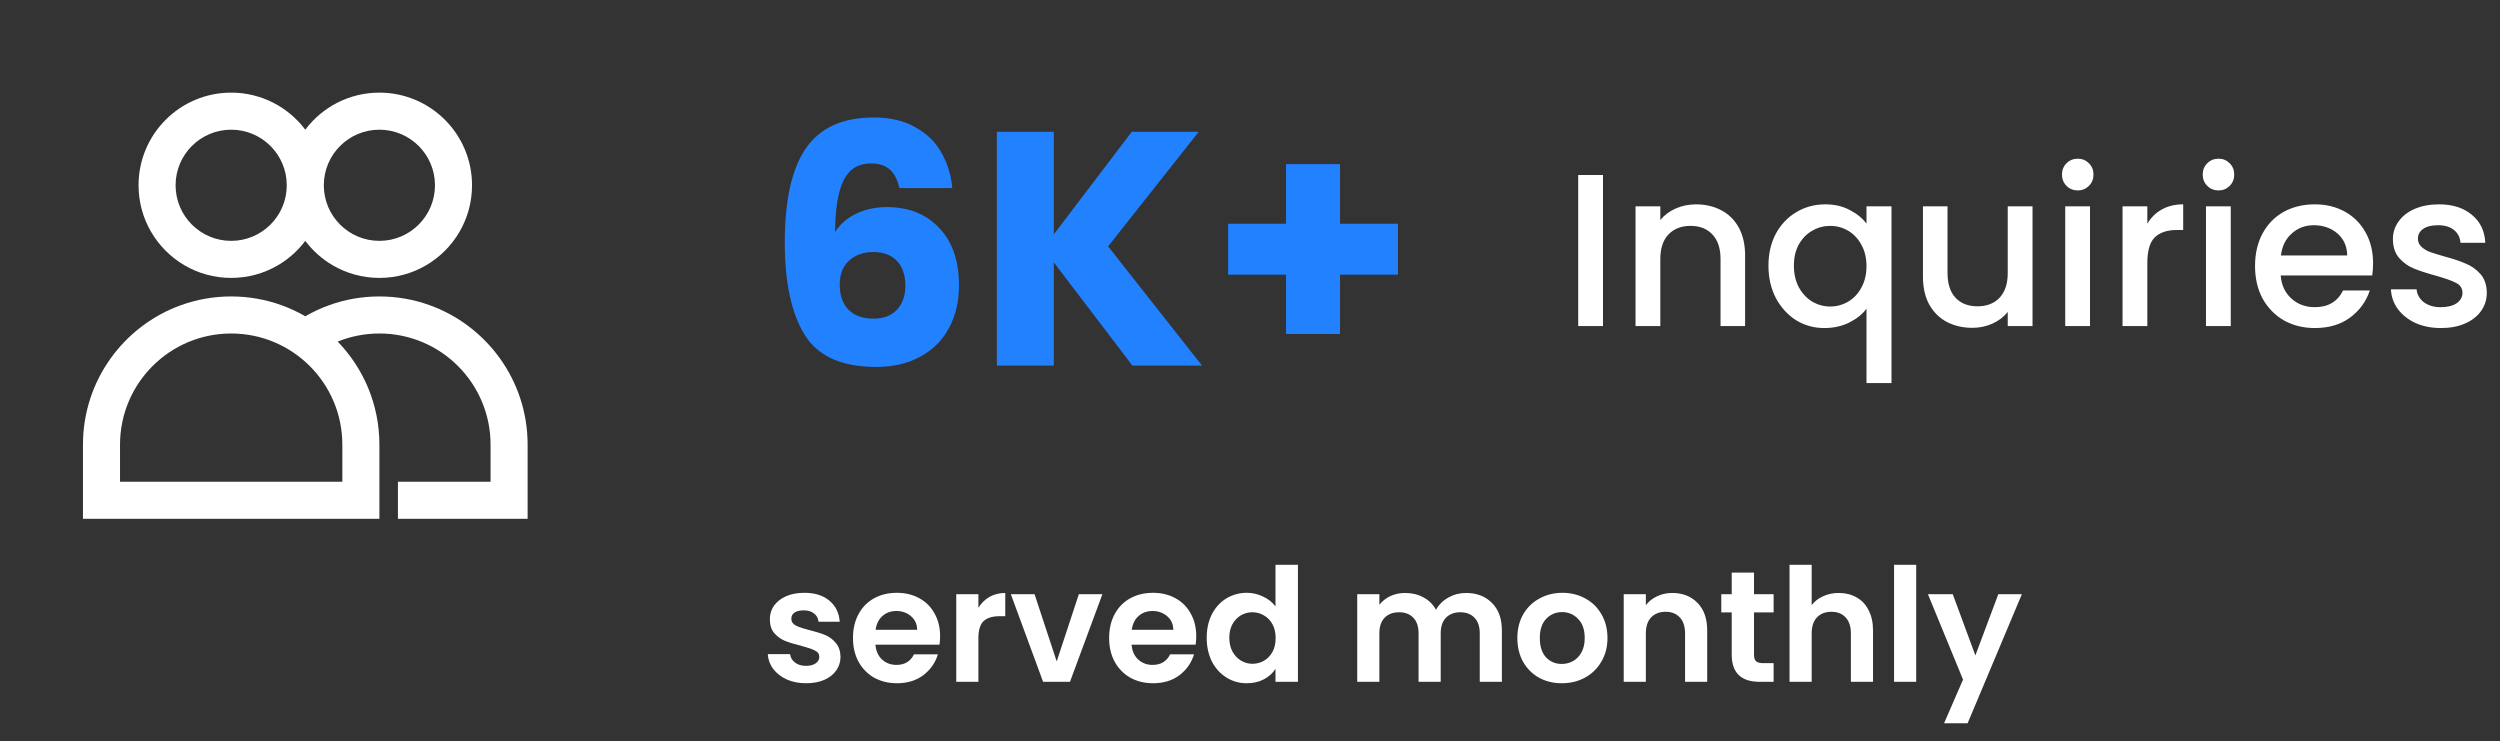 <svg width="253" height="75" viewBox="0 0 253 75" fill="none" xmlns="http://www.w3.org/2000/svg">
<rect x="0" y="0" width="253" height="75" fill="#333333" stroke="none"/>
<path fill-rule="evenodd" clip-rule="evenodd" d="M8.396 45C8.396 38.486 12.547 32.942 18.349 30.87C19.926 30.307 21.625 30 23.395 30C25.166 30 26.865 30.307 28.442 30.87C29.298 31.176 30.119 31.558 30.895 32.007C31.672 31.558 32.493 31.176 33.349 30.87C34.926 30.307 36.625 30 38.395 30C40.166 30 41.865 30.307 43.441 30.87C49.243 32.942 53.395 38.486 53.395 45V52.5H40.27V48.75H49.645V45C49.645 38.787 44.609 33.75 38.395 33.75C36.903 33.75 35.478 34.041 34.175 34.569C36.788 37.268 38.395 40.946 38.395 45V52.5H8.396V45ZM23.395 28.125C21.673 28.125 20.059 27.66 18.672 26.85C15.89 25.224 14.021 22.205 14.021 18.75C14.021 13.572 18.218 9.375 23.395 9.375C26.462 9.375 29.185 10.848 30.895 13.124C32.606 10.848 35.329 9.375 38.395 9.375C43.573 9.375 47.77 13.572 47.77 18.75C47.77 22.205 45.901 25.224 43.119 26.85C41.732 27.66 40.118 28.125 38.395 28.125C36.673 28.125 35.059 27.66 33.672 26.85C32.59 26.217 31.645 25.374 30.895 24.376C30.146 25.374 29.201 26.217 28.119 26.85C26.732 27.66 25.118 28.125 23.395 28.125ZM34.645 45V48.75H12.146V45C12.146 38.787 17.182 33.75 23.395 33.75C29.609 33.75 34.645 38.787 34.645 45ZM29.02 18.75C29.02 21.857 26.502 24.375 23.395 24.375C20.289 24.375 17.77 21.857 17.77 18.75C17.77 15.643 20.289 13.125 23.395 13.125C26.502 13.125 29.02 15.643 29.02 18.75ZM38.395 13.125C35.289 13.125 32.77 15.643 32.77 18.75C32.77 21.857 35.289 24.375 38.395 24.375C41.502 24.375 44.02 21.857 44.02 18.75C44.02 15.643 41.502 13.125 38.395 13.125Z" fill="white"/>
<path d="M91.015 19.034C90.835 18.202 90.521 17.584 90.071 17.18C89.622 16.753 88.981 16.539 88.15 16.539C86.869 16.539 85.948 17.101 85.386 18.225C84.824 19.326 84.532 21.079 84.509 23.483C85.004 22.697 85.712 22.079 86.633 21.629C87.577 21.18 88.61 20.955 89.734 20.955C91.936 20.955 93.7 21.652 95.026 23.045C96.374 24.438 97.049 26.382 97.049 28.876C97.049 30.517 96.712 31.955 96.037 33.191C95.386 34.427 94.419 35.393 93.138 36.09C91.88 36.786 90.386 37.135 88.655 37.135C85.195 37.135 82.79 36.056 81.442 33.899C80.094 31.719 79.419 28.596 79.419 24.528C79.419 20.258 80.127 17.09 81.543 15.023C82.981 12.933 85.273 11.888 88.419 11.888C90.105 11.888 91.521 12.225 92.667 12.899C93.835 13.551 94.712 14.416 95.296 15.494C95.903 16.573 96.262 17.753 96.374 19.034H91.015ZM88.352 25.506C87.386 25.506 86.577 25.798 85.925 26.382C85.296 26.944 84.981 27.753 84.981 28.809C84.981 29.888 85.273 30.73 85.858 31.337C86.464 31.944 87.318 32.247 88.419 32.247C89.408 32.247 90.183 31.955 90.745 31.371C91.329 30.764 91.622 29.944 91.622 28.91C91.622 27.854 91.341 27.023 90.779 26.416C90.217 25.809 89.408 25.506 88.352 25.506ZM114.601 37L106.646 26.551V37H100.882V13.337H106.646V23.719L114.534 13.337H121.309L112.14 24.933L121.646 37H114.601ZM141.475 27.798H135.61V33.798H130.149V27.798H124.284V22.64H130.149V16.607H135.61V22.64H141.475V27.798Z" fill="#2181FF"/>
<path d="M162.223 17.71V33H159.715V17.71H162.223ZM171.632 20.68C172.586 20.68 173.436 20.878 174.184 21.274C174.947 21.67 175.541 22.257 175.966 23.034C176.392 23.811 176.604 24.75 176.604 25.85V33H174.118V26.224C174.118 25.139 173.847 24.31 173.304 23.738C172.762 23.151 172.021 22.858 171.082 22.858C170.144 22.858 169.396 23.151 168.838 23.738C168.296 24.31 168.024 25.139 168.024 26.224V33H165.516V20.878H168.024V22.264C168.435 21.765 168.956 21.377 169.586 21.098C170.232 20.819 170.914 20.68 171.632 20.68ZM178.967 26.884C178.967 25.667 179.217 24.589 179.715 23.65C180.229 22.711 180.918 21.985 181.783 21.472C182.663 20.944 183.639 20.68 184.709 20.68C185.648 20.68 186.477 20.871 187.195 21.252C187.929 21.633 188.493 22.095 188.889 22.638V20.878H191.419V38.764H188.889V31.24C188.493 31.783 187.921 32.245 187.173 32.626C186.425 33.007 185.575 33.198 184.621 33.198C183.58 33.198 182.627 32.934 181.761 32.406C180.911 31.863 180.229 31.115 179.715 30.162C179.217 29.194 178.967 28.101 178.967 26.884ZM188.889 26.928C188.889 26.092 188.713 25.366 188.361 24.75C188.024 24.134 187.577 23.665 187.019 23.342C186.462 23.019 185.861 22.858 185.215 22.858C184.57 22.858 183.969 23.019 183.411 23.342C182.854 23.65 182.399 24.112 182.047 24.728C181.71 25.329 181.541 26.048 181.541 26.884C181.541 27.72 181.71 28.453 182.047 29.084C182.399 29.715 182.854 30.199 183.411 30.536C183.983 30.859 184.585 31.02 185.215 31.02C185.861 31.02 186.462 30.859 187.019 30.536C187.577 30.213 188.024 29.744 188.361 29.128C188.713 28.497 188.889 27.764 188.889 26.928ZM205.691 20.878V33H203.183V31.57C202.787 32.069 202.267 32.465 201.621 32.758C200.991 33.037 200.316 33.176 199.597 33.176C198.644 33.176 197.786 32.978 197.023 32.582C196.275 32.186 195.681 31.599 195.241 30.822C194.816 30.045 194.603 29.106 194.603 28.006V20.878H197.089V27.632C197.089 28.717 197.361 29.553 197.903 30.14C198.446 30.712 199.187 30.998 200.125 30.998C201.064 30.998 201.805 30.712 202.347 30.14C202.905 29.553 203.183 28.717 203.183 27.632V20.878H205.691ZM210.277 19.272C209.822 19.272 209.441 19.118 209.133 18.81C208.825 18.502 208.671 18.121 208.671 17.666C208.671 17.211 208.825 16.83 209.133 16.522C209.441 16.214 209.822 16.06 210.277 16.06C210.717 16.06 211.091 16.214 211.399 16.522C211.707 16.83 211.861 17.211 211.861 17.666C211.861 18.121 211.707 18.502 211.399 18.81C211.091 19.118 210.717 19.272 210.277 19.272ZM211.509 20.878V33H209.001V20.878H211.509ZM217.309 22.638C217.676 22.022 218.16 21.545 218.761 21.208C219.377 20.856 220.103 20.68 220.939 20.68V23.276H220.301C219.319 23.276 218.571 23.525 218.057 24.024C217.559 24.523 217.309 25.388 217.309 26.62V33H214.801V20.878H217.309V22.638ZM224.521 19.272C224.066 19.272 223.685 19.118 223.377 18.81C223.069 18.502 222.915 18.121 222.915 17.666C222.915 17.211 223.069 16.83 223.377 16.522C223.685 16.214 224.066 16.06 224.521 16.06C224.961 16.06 225.335 16.214 225.643 16.522C225.951 16.83 226.105 17.211 226.105 17.666C226.105 18.121 225.951 18.502 225.643 18.81C225.335 19.118 224.961 19.272 224.521 19.272ZM225.753 20.878V33H223.245V20.878H225.753ZM240.156 26.642C240.156 27.097 240.126 27.507 240.068 27.874H230.806C230.879 28.842 231.238 29.619 231.884 30.206C232.529 30.793 233.321 31.086 234.26 31.086C235.609 31.086 236.562 30.521 237.12 29.392H239.826C239.459 30.507 238.792 31.423 237.824 32.142C236.87 32.846 235.682 33.198 234.26 33.198C233.101 33.198 232.06 32.941 231.136 32.428C230.226 31.9 229.508 31.167 228.98 30.228C228.466 29.275 228.21 28.175 228.21 26.928C228.21 25.681 228.459 24.589 228.958 23.65C229.471 22.697 230.182 21.963 231.092 21.45C232.016 20.937 233.072 20.68 234.26 20.68C235.404 20.68 236.423 20.929 237.318 21.428C238.212 21.927 238.909 22.631 239.408 23.54C239.906 24.435 240.156 25.469 240.156 26.642ZM237.538 25.85C237.523 24.926 237.193 24.185 236.548 23.628C235.902 23.071 235.103 22.792 234.15 22.792C233.284 22.792 232.544 23.071 231.928 23.628C231.312 24.171 230.945 24.911 230.828 25.85H237.538ZM247.024 33.198C246.07 33.198 245.212 33.029 244.45 32.692C243.702 32.34 243.108 31.871 242.668 31.284C242.228 30.683 241.993 30.015 241.964 29.282H244.56C244.604 29.795 244.846 30.228 245.286 30.58C245.74 30.917 246.305 31.086 246.98 31.086C247.684 31.086 248.226 30.954 248.608 30.69C249.004 30.411 249.202 30.059 249.202 29.634C249.202 29.179 248.982 28.842 248.542 28.622C248.116 28.402 247.434 28.16 246.496 27.896C245.586 27.647 244.846 27.405 244.274 27.17C243.702 26.935 243.203 26.576 242.778 26.092C242.367 25.608 242.162 24.97 242.162 24.178C242.162 23.533 242.352 22.946 242.734 22.418C243.115 21.875 243.658 21.45 244.362 21.142C245.08 20.834 245.902 20.68 246.826 20.68C248.204 20.68 249.312 21.032 250.148 21.736C250.998 22.425 251.453 23.371 251.512 24.574H249.004C248.96 24.031 248.74 23.599 248.344 23.276C247.948 22.953 247.412 22.792 246.738 22.792C246.078 22.792 245.572 22.917 245.22 23.166C244.868 23.415 244.692 23.745 244.692 24.156C244.692 24.479 244.809 24.75 245.044 24.97C245.278 25.19 245.564 25.366 245.902 25.498C246.239 25.615 246.738 25.769 247.398 25.96C248.278 26.195 248.996 26.437 249.554 26.686C250.126 26.921 250.617 27.273 251.028 27.742C251.438 28.211 251.651 28.835 251.666 29.612C251.666 30.301 251.475 30.917 251.094 31.46C250.712 32.003 250.17 32.428 249.466 32.736C248.776 33.044 247.962 33.198 247.024 33.198Z" fill="white"/>
<path d="M81.571 69.144C80.846 69.144 80.195 69.016 79.619 68.76C79.043 68.493 78.585 68.136 78.243 67.688C77.912 67.24 77.731 66.744 77.699 66.2H79.955C79.998 66.541 80.163 66.824 80.451 67.048C80.75 67.272 81.118 67.384 81.555 67.384C81.982 67.384 82.312 67.299 82.547 67.128C82.793 66.957 82.915 66.739 82.915 66.472C82.915 66.184 82.766 65.971 82.467 65.832C82.179 65.683 81.715 65.523 81.075 65.352C80.414 65.192 79.87 65.027 79.443 64.856C79.027 64.685 78.665 64.424 78.355 64.072C78.056 63.72 77.907 63.245 77.907 62.648C77.907 62.157 78.046 61.709 78.323 61.304C78.611 60.899 79.016 60.579 79.539 60.344C80.073 60.109 80.697 59.992 81.411 59.992C82.467 59.992 83.31 60.259 83.939 60.792C84.569 61.315 84.915 62.024 84.979 62.92H82.835C82.803 62.568 82.654 62.291 82.387 62.088C82.131 61.875 81.784 61.768 81.347 61.768C80.942 61.768 80.627 61.843 80.403 61.992C80.19 62.141 80.083 62.349 80.083 62.616C80.083 62.915 80.233 63.144 80.531 63.304C80.83 63.453 81.294 63.608 81.923 63.768C82.563 63.928 83.091 64.093 83.507 64.264C83.923 64.435 84.281 64.701 84.579 65.064C84.888 65.416 85.049 65.885 85.059 66.472C85.059 66.984 84.915 67.443 84.627 67.848C84.35 68.253 83.945 68.573 83.411 68.808C82.888 69.032 82.275 69.144 81.571 69.144ZM95.138 64.376C95.138 64.696 95.117 64.984 95.074 65.24H88.594C88.647 65.88 88.871 66.381 89.266 66.744C89.661 67.107 90.146 67.288 90.722 67.288C91.554 67.288 92.146 66.931 92.498 66.216H94.914C94.658 67.069 94.167 67.773 93.442 68.328C92.717 68.872 91.826 69.144 90.77 69.144C89.917 69.144 89.149 68.957 88.466 68.584C87.794 68.2 87.266 67.661 86.882 66.968C86.509 66.275 86.322 65.475 86.322 64.568C86.322 63.651 86.509 62.845 86.882 62.152C87.255 61.459 87.778 60.925 88.45 60.552C89.122 60.179 89.895 59.992 90.77 59.992C91.613 59.992 92.365 60.173 93.026 60.536C93.698 60.899 94.215 61.416 94.578 62.088C94.951 62.749 95.138 63.512 95.138 64.376ZM92.818 63.736C92.807 63.16 92.599 62.701 92.194 62.36C91.789 62.008 91.293 61.832 90.706 61.832C90.151 61.832 89.682 62.003 89.298 62.344C88.925 62.675 88.695 63.139 88.61 63.736H92.818ZM99.013 61.512C99.301 61.043 99.674 60.675 100.133 60.408C100.602 60.141 101.136 60.008 101.733 60.008V62.36H101.141C100.437 62.36 99.904 62.525 99.541 62.856C99.189 63.187 99.013 63.763 99.013 64.584V69H96.773V60.136H99.013V61.512ZM106.938 66.936L109.178 60.136H111.562L108.282 69H105.562L102.298 60.136H104.698L106.938 66.936ZM121.06 64.376C121.06 64.696 121.038 64.984 120.996 65.24H114.516C114.569 65.88 114.793 66.381 115.188 66.744C115.582 67.107 116.068 67.288 116.644 67.288C117.476 67.288 118.068 66.931 118.42 66.216H120.836C120.58 67.069 120.089 67.773 119.364 68.328C118.638 68.872 117.748 69.144 116.692 69.144C115.838 69.144 115.07 68.957 114.388 68.584C113.716 68.2 113.188 67.661 112.804 66.968C112.43 66.275 112.244 65.475 112.244 64.568C112.244 63.651 112.43 62.845 112.804 62.152C113.177 61.459 113.7 60.925 114.372 60.552C115.044 60.179 115.817 59.992 116.692 59.992C117.534 59.992 118.286 60.173 118.948 60.536C119.62 60.899 120.137 61.416 120.5 62.088C120.873 62.749 121.06 63.512 121.06 64.376ZM118.74 63.736C118.729 63.16 118.521 62.701 118.116 62.36C117.71 62.008 117.214 61.832 116.628 61.832C116.073 61.832 115.604 62.003 115.22 62.344C114.846 62.675 114.617 63.139 114.532 63.736H118.74ZM122.119 64.536C122.119 63.64 122.295 62.845 122.647 62.152C123.009 61.459 123.5 60.925 124.119 60.552C124.737 60.179 125.425 59.992 126.183 59.992C126.759 59.992 127.308 60.12 127.831 60.376C128.353 60.621 128.769 60.952 129.079 61.368V57.16H131.351V69H129.079V67.688C128.801 68.125 128.412 68.477 127.911 68.744C127.409 69.011 126.828 69.144 126.167 69.144C125.42 69.144 124.737 68.952 124.119 68.568C123.5 68.184 123.009 67.645 122.647 66.952C122.295 66.248 122.119 65.443 122.119 64.536ZM129.095 64.568C129.095 64.024 128.988 63.56 128.775 63.176C128.561 62.781 128.273 62.483 127.911 62.28C127.548 62.067 127.159 61.96 126.743 61.96C126.327 61.96 125.943 62.061 125.591 62.264C125.239 62.467 124.951 62.765 124.727 63.16C124.513 63.544 124.407 64.003 124.407 64.536C124.407 65.069 124.513 65.539 124.727 65.944C124.951 66.339 125.239 66.643 125.591 66.856C125.953 67.069 126.337 67.176 126.743 67.176C127.159 67.176 127.548 67.075 127.911 66.872C128.273 66.659 128.561 66.36 128.775 65.976C128.988 65.581 129.095 65.112 129.095 64.568ZM148.359 60.008C149.447 60.008 150.322 60.344 150.983 61.016C151.655 61.677 151.991 62.605 151.991 63.8V69H149.751V64.104C149.751 63.411 149.575 62.883 149.223 62.52C148.871 62.147 148.391 61.96 147.783 61.96C147.175 61.96 146.69 62.147 146.327 62.52C145.975 62.883 145.799 63.411 145.799 64.104V69H143.559V64.104C143.559 63.411 143.383 62.883 143.031 62.52C142.679 62.147 142.199 61.96 141.591 61.96C140.972 61.96 140.482 62.147 140.119 62.52C139.767 62.883 139.591 63.411 139.591 64.104V69H137.351V60.136H139.591V61.208C139.879 60.835 140.247 60.541 140.695 60.328C141.154 60.115 141.655 60.008 142.199 60.008C142.892 60.008 143.511 60.157 144.055 60.456C144.599 60.744 145.02 61.16 145.319 61.704C145.607 61.192 146.023 60.781 146.567 60.472C147.122 60.163 147.719 60.008 148.359 60.008ZM158.053 69.144C157.199 69.144 156.431 68.957 155.749 68.584C155.066 68.2 154.527 67.661 154.133 66.968C153.749 66.275 153.557 65.475 153.557 64.568C153.557 63.661 153.754 62.861 154.149 62.168C154.554 61.475 155.103 60.941 155.797 60.568C156.49 60.184 157.263 59.992 158.117 59.992C158.97 59.992 159.743 60.184 160.437 60.568C161.13 60.941 161.674 61.475 162.069 62.168C162.474 62.861 162.677 63.661 162.677 64.568C162.677 65.475 162.469 66.275 162.053 66.968C161.647 67.661 161.093 68.2 160.389 68.584C159.695 68.957 158.917 69.144 158.053 69.144ZM158.053 67.192C158.458 67.192 158.837 67.096 159.189 66.904C159.551 66.701 159.839 66.403 160.053 66.008C160.266 65.613 160.373 65.133 160.373 64.568C160.373 63.725 160.149 63.08 159.701 62.632C159.263 62.173 158.725 61.944 158.085 61.944C157.445 61.944 156.906 62.173 156.469 62.632C156.042 63.08 155.829 63.725 155.829 64.568C155.829 65.411 156.037 66.061 156.453 66.52C156.879 66.968 157.413 67.192 158.053 67.192ZM169.232 60.008C170.288 60.008 171.141 60.344 171.792 61.016C172.442 61.677 172.768 62.605 172.768 63.8V69H170.528V64.104C170.528 63.4 170.352 62.861 170 62.488C169.648 62.104 169.168 61.912 168.56 61.912C167.941 61.912 167.45 62.104 167.088 62.488C166.736 62.861 166.56 63.4 166.56 64.104V69H164.32V60.136H166.56V61.24C166.858 60.856 167.237 60.557 167.696 60.344C168.165 60.12 168.677 60.008 169.232 60.008ZM177.506 61.976V66.264C177.506 66.563 177.575 66.781 177.714 66.92C177.863 67.048 178.109 67.112 178.45 67.112H179.49V69H178.082C176.194 69 175.25 68.083 175.25 66.248V61.976H174.194V60.136H175.25V57.944H177.506V60.136H179.49V61.976H177.506ZM186.093 60.008C186.765 60.008 187.362 60.157 187.885 60.456C188.408 60.744 188.813 61.176 189.101 61.752C189.4 62.317 189.549 63 189.549 63.8V69H187.309V64.104C187.309 63.4 187.133 62.861 186.781 62.488C186.429 62.104 185.949 61.912 185.341 61.912C184.722 61.912 184.232 62.104 183.869 62.488C183.517 62.861 183.341 63.4 183.341 64.104V69H181.101V57.16H183.341V61.24C183.629 60.856 184.013 60.557 184.493 60.344C184.973 60.12 185.506 60.008 186.093 60.008ZM193.919 57.16V69H191.679V57.16H193.919ZM204.612 60.136L199.124 73.192H196.74L198.66 68.776L195.108 60.136H197.62L199.908 66.328L202.228 60.136H204.612Z" fill="white"/>
</svg>
